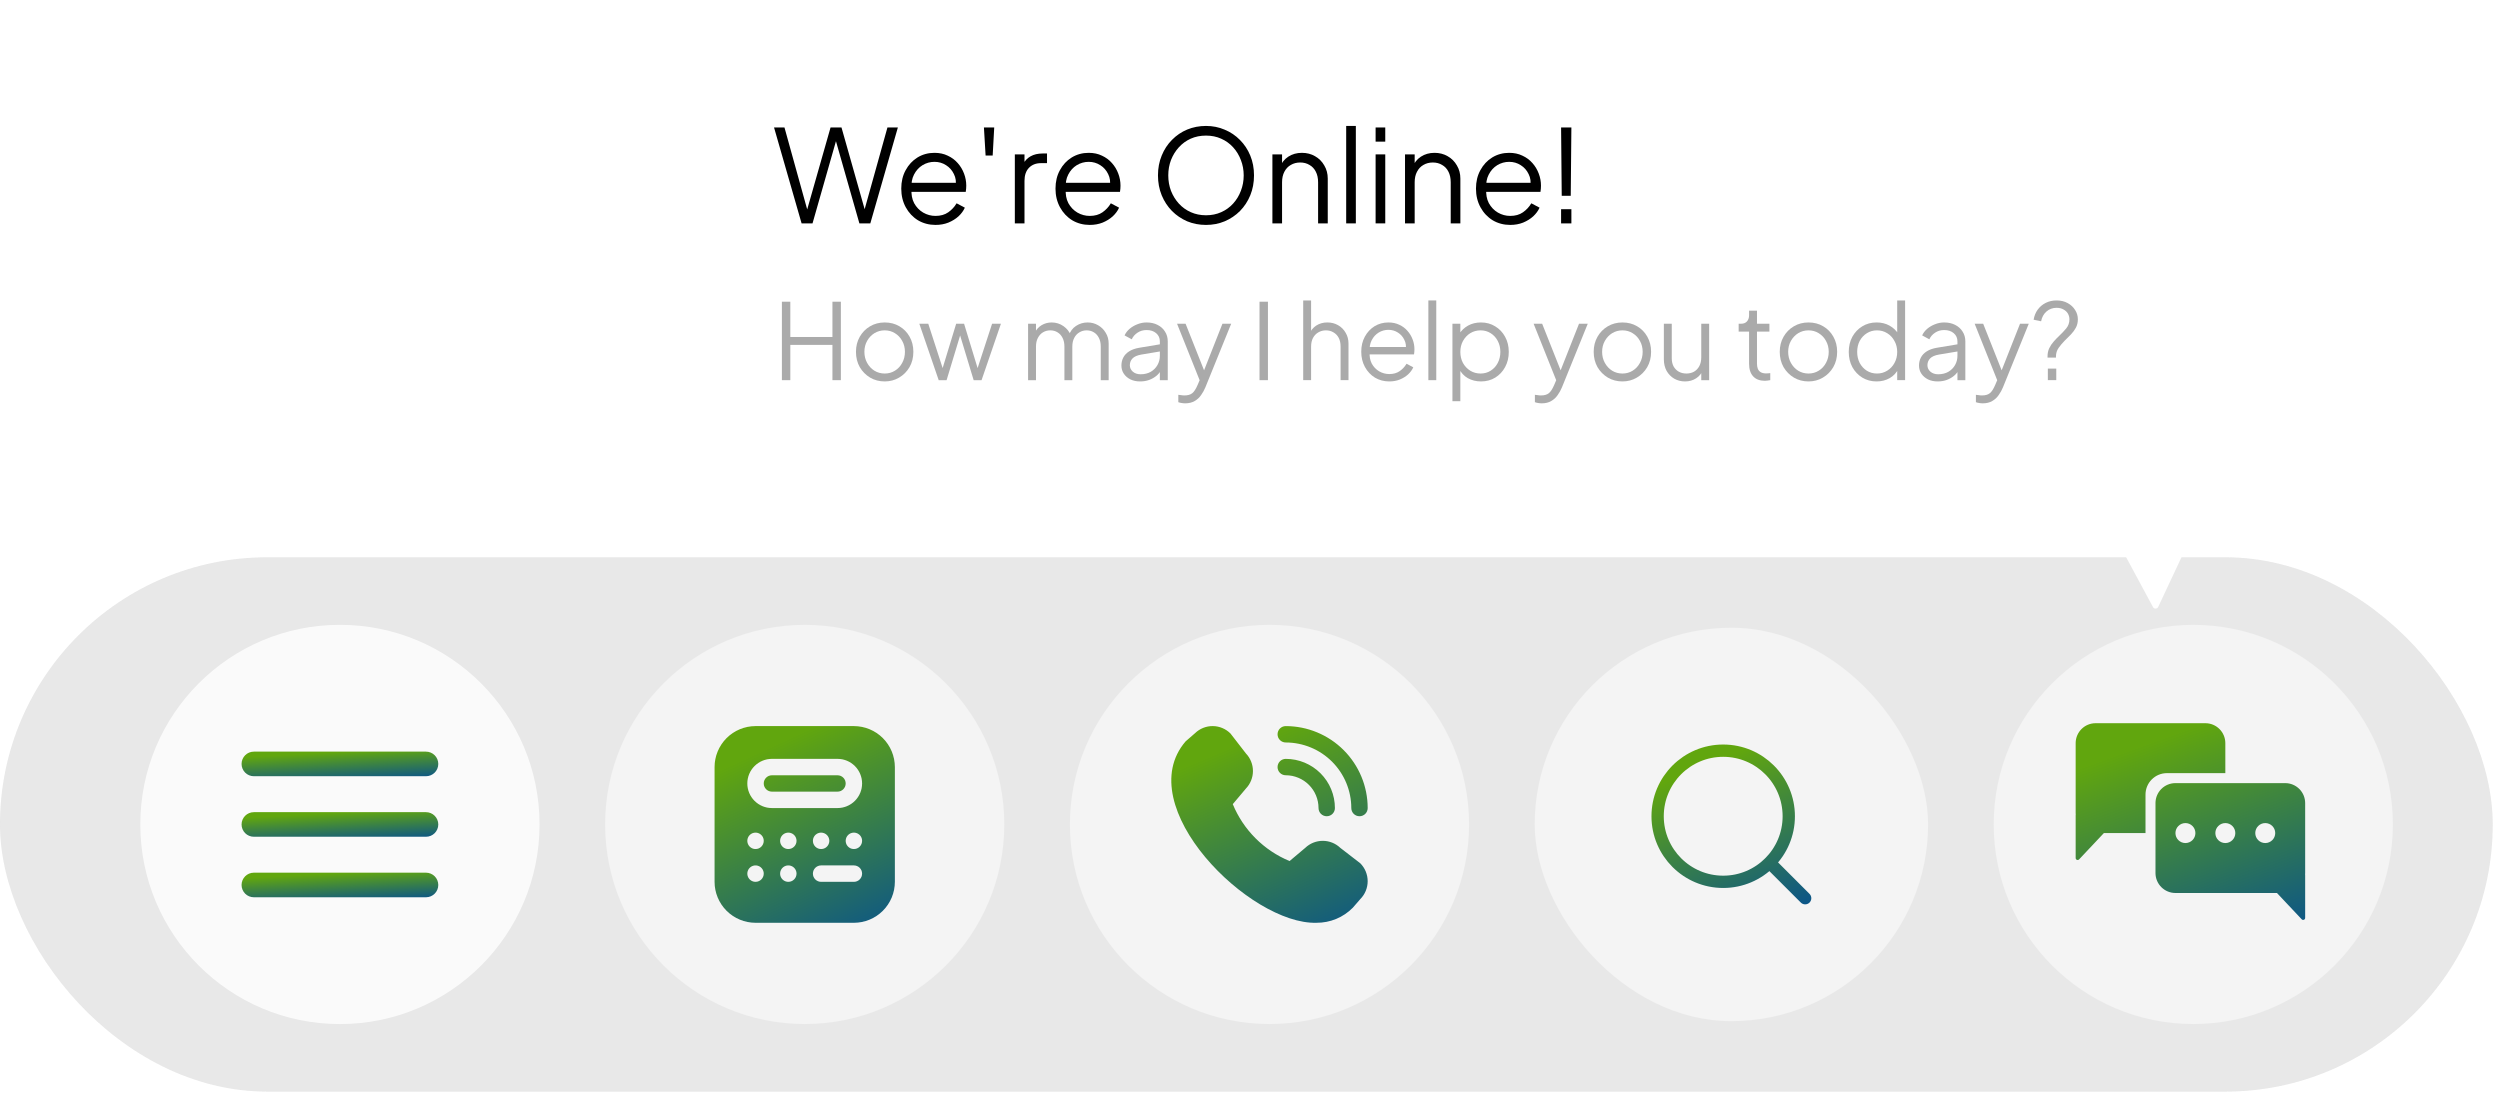 <svg width="305" height="134" viewBox="0 0 305 134" fill="none" xmlns="http://www.w3.org/2000/svg">
<rect y="67.992" width="304.111" height="65.181" rx="32.591" fill="#C5C5C5" fill-opacity="0.3"/>
<rect y="67.992" width="304.111" height="65.181" rx="32.591" fill="#C5C5C5" fill-opacity="0.15"/>
<g filter="url(#filter1_d_69_5856)">
<path fill-rule="evenodd" clip-rule="evenodd" d="M79.984 0.992C76.042 0.992 72.846 4.188 72.846 8.13V53.814C72.846 57.757 76.042 60.952 79.984 60.952H256.515L262.664 72.368C262.803 72.626 263.177 72.615 263.301 72.35L268.643 60.952H276.282C280.225 60.952 283.421 57.757 283.421 53.814V8.13C283.421 4.188 280.225 0.992 276.282 0.992H79.984Z" fill="white"/>
<path d="M190.531 22.196L190.453 13.857H191.709L191.631 22.196H190.531ZM190.453 25.557V23.829H191.709V25.557H190.453Z" fill="black"/>
<path d="M184.246 25.745C183.461 25.745 182.749 25.557 182.11 25.18C181.482 24.793 180.985 24.264 180.619 23.594C180.252 22.924 180.069 22.165 180.069 21.317C180.069 20.469 180.247 19.72 180.603 19.071C180.959 18.412 181.44 17.893 182.048 17.517C182.665 17.14 183.356 16.951 184.121 16.951C184.728 16.951 185.267 17.066 185.738 17.297C186.22 17.517 186.628 17.82 186.963 18.207C187.298 18.584 187.554 19.014 187.732 19.495C187.91 19.966 187.999 20.453 187.999 20.956C187.999 21.06 187.994 21.181 187.984 21.317C187.973 21.442 187.958 21.573 187.937 21.709H180.823V20.61H187.261L186.696 21.081C186.79 20.506 186.722 19.992 186.492 19.542C186.272 19.082 185.953 18.721 185.534 18.459C185.115 18.186 184.644 18.05 184.121 18.05C183.597 18.05 183.11 18.186 182.66 18.459C182.22 18.731 181.875 19.113 181.624 19.605C181.372 20.087 181.273 20.663 181.325 21.333C181.273 22.003 181.378 22.589 181.639 23.091C181.912 23.583 182.278 23.966 182.739 24.238C183.21 24.51 183.712 24.646 184.246 24.646C184.864 24.646 185.382 24.5 185.801 24.206C186.22 23.913 186.56 23.547 186.822 23.107L187.827 23.641C187.659 24.018 187.403 24.369 187.057 24.693C186.712 25.007 186.298 25.264 185.817 25.463C185.345 25.651 184.822 25.745 184.246 25.745Z" fill="black"/>
<path d="M171.412 25.557V17.14H172.59V18.773L172.323 18.71C172.533 18.166 172.873 17.736 173.344 17.422C173.826 17.108 174.38 16.951 175.009 16.951C175.605 16.951 176.139 17.087 176.61 17.36C177.092 17.632 177.469 18.009 177.741 18.49C178.024 18.961 178.165 19.495 178.165 20.092V25.557H176.987V20.547C176.987 20.034 176.893 19.6 176.705 19.244C176.527 18.888 176.27 18.616 175.935 18.427C175.611 18.228 175.234 18.129 174.804 18.129C174.375 18.129 173.993 18.228 173.658 18.427C173.323 18.616 173.061 18.893 172.873 19.26C172.684 19.616 172.59 20.045 172.59 20.547V25.557H171.412Z" fill="black"/>
<path d="M167.824 25.557V17.14H169.002V25.557H167.824ZM167.824 15.585V13.857H169.002V15.585H167.824Z" fill="black"/>
<path d="M164.235 25.558V13.67H165.413V25.558H164.235Z" fill="black"/>
<path d="M155.233 25.557V17.14H156.411V18.773L156.144 18.71C156.353 18.166 156.693 17.736 157.165 17.422C157.646 17.108 158.201 16.951 158.829 16.951C159.426 16.951 159.96 17.087 160.431 17.36C160.913 17.632 161.289 18.009 161.562 18.49C161.844 18.961 161.986 19.495 161.986 20.092V25.557H160.808V20.547C160.808 20.034 160.714 19.6 160.525 19.244C160.347 18.888 160.091 18.616 159.756 18.427C159.431 18.228 159.054 18.129 158.625 18.129C158.196 18.129 157.814 18.228 157.479 18.427C157.144 18.616 156.882 18.893 156.693 19.26C156.505 19.616 156.411 20.045 156.411 20.547V25.557H155.233Z" fill="black"/>
<path d="M147.131 25.746C146.314 25.746 145.55 25.6 144.838 25.306C144.137 25.003 143.519 24.584 142.985 24.05C142.451 23.506 142.032 22.867 141.729 22.134C141.425 21.391 141.273 20.58 141.273 19.7C141.273 18.821 141.425 18.015 141.729 17.282C142.032 16.538 142.451 15.9 142.985 15.366C143.519 14.822 144.137 14.403 144.838 14.11C145.55 13.816 146.314 13.67 147.131 13.67C147.948 13.67 148.707 13.822 149.408 14.125C150.12 14.418 150.743 14.837 151.277 15.382C151.811 15.916 152.23 16.549 152.533 17.282C152.837 18.015 152.989 18.821 152.989 19.7C152.989 20.58 152.837 21.391 152.533 22.134C152.23 22.867 151.811 23.506 151.277 24.05C150.743 24.584 150.12 25.003 149.408 25.306C148.707 25.6 147.948 25.746 147.131 25.746ZM147.131 24.568C147.811 24.568 148.429 24.443 148.984 24.192C149.549 23.94 150.036 23.59 150.444 23.139C150.853 22.689 151.167 22.171 151.387 21.585C151.617 20.998 151.732 20.37 151.732 19.7C151.732 19.041 151.617 18.418 151.387 17.831C151.167 17.245 150.853 16.727 150.444 16.277C150.036 15.827 149.549 15.476 148.984 15.225C148.429 14.973 147.811 14.848 147.131 14.848C146.45 14.848 145.828 14.973 145.262 15.225C144.707 15.476 144.226 15.827 143.817 16.277C143.409 16.727 143.09 17.245 142.86 17.831C142.64 18.418 142.53 19.041 142.53 19.7C142.53 20.37 142.64 20.998 142.86 21.585C143.09 22.171 143.409 22.689 143.817 23.139C144.226 23.59 144.713 23.94 145.278 24.192C145.843 24.443 146.461 24.568 147.131 24.568Z" fill="black"/>
<path d="M132.948 25.745C132.163 25.745 131.451 25.557 130.812 25.18C130.184 24.793 129.687 24.264 129.32 23.594C128.954 22.924 128.771 22.165 128.771 21.317C128.771 20.469 128.949 19.72 129.305 19.071C129.661 18.412 130.142 17.893 130.749 17.517C131.367 17.14 132.058 16.951 132.822 16.951C133.43 16.951 133.969 17.066 134.44 17.297C134.921 17.517 135.33 17.82 135.665 18.207C136 18.584 136.256 19.014 136.434 19.495C136.612 19.966 136.701 20.453 136.701 20.956C136.701 21.06 136.696 21.181 136.686 21.317C136.675 21.442 136.659 21.573 136.638 21.709H129.525V20.61H135.963L135.398 21.081C135.492 20.506 135.424 19.992 135.194 19.542C134.974 19.082 134.654 18.721 134.236 18.459C133.817 18.186 133.346 18.05 132.822 18.05C132.299 18.05 131.812 18.186 131.362 18.459C130.922 18.731 130.577 19.113 130.325 19.605C130.074 20.087 129.975 20.663 130.027 21.333C129.975 22.003 130.079 22.589 130.341 23.091C130.613 23.583 130.98 23.966 131.44 24.238C131.912 24.51 132.414 24.646 132.948 24.646C133.566 24.646 134.084 24.5 134.503 24.206C134.921 23.913 135.262 23.547 135.523 23.107L136.528 23.641C136.361 24.018 136.104 24.369 135.759 24.693C135.413 25.007 135 25.264 134.518 25.463C134.047 25.651 133.524 25.745 132.948 25.745Z" fill="black"/>
<path d="M123.81 25.558V17.141H124.988V18.523L124.831 18.319C125.03 17.921 125.328 17.607 125.726 17.377C126.134 17.146 126.626 17.031 127.202 17.031H127.736V18.209H126.998C126.391 18.209 125.904 18.398 125.537 18.774C125.171 19.151 124.988 19.685 124.988 20.376V25.558H123.81Z" fill="black"/>
<path d="M120.243 17.281L120.039 13.857H121.295L121.107 17.281H120.243Z" fill="black"/>
<path d="M114.131 25.745C113.346 25.745 112.634 25.557 111.995 25.18C111.367 24.793 110.87 24.264 110.503 23.594C110.137 22.924 109.954 22.165 109.954 21.317C109.954 20.469 110.132 19.72 110.488 19.071C110.844 18.412 111.325 17.893 111.932 17.517C112.55 17.14 113.241 16.951 114.005 16.951C114.613 16.951 115.152 17.066 115.623 17.297C116.104 17.517 116.513 17.82 116.848 18.207C117.183 18.584 117.439 19.014 117.617 19.495C117.795 19.966 117.884 20.453 117.884 20.956C117.884 21.06 117.879 21.181 117.868 21.317C117.858 21.442 117.842 21.573 117.821 21.709H110.708V20.61H117.146L116.581 21.081C116.675 20.506 116.607 19.992 116.377 19.542C116.157 19.082 115.837 18.721 115.419 18.459C115 18.186 114.529 18.05 114.005 18.05C113.482 18.05 112.995 18.186 112.545 18.459C112.105 18.731 111.76 19.113 111.508 19.605C111.257 20.087 111.158 20.663 111.21 21.333C111.158 22.003 111.262 22.589 111.524 23.091C111.796 23.583 112.163 23.966 112.623 24.238C113.095 24.51 113.597 24.646 114.131 24.646C114.749 24.646 115.267 24.5 115.686 24.206C116.104 23.913 116.445 23.547 116.706 23.107L117.711 23.641C117.544 24.018 117.287 24.369 116.942 24.693C116.596 25.007 116.183 25.264 115.701 25.463C115.23 25.651 114.707 25.745 114.131 25.745Z" fill="black"/>
<path d="M97.794 25.557L94.433 13.857H95.705L98.61 24.332H98.343L101.327 13.857H102.662L105.63 24.332H105.347L108.268 13.857H109.54L106.179 25.557H104.845L101.845 15.035H102.128L99.128 25.557H97.794Z" fill="black"/>
<path d="M249.799 41.936V41.807C249.799 41.422 249.867 41.084 250.005 40.792C250.15 40.492 250.33 40.223 250.544 39.983C250.758 39.734 250.981 39.503 251.212 39.289C251.538 38.981 251.829 38.672 252.086 38.364C252.343 38.047 252.471 37.679 252.471 37.259C252.471 37.019 252.411 36.792 252.292 36.578C252.172 36.364 251.992 36.193 251.752 36.064C251.521 35.927 251.238 35.858 250.904 35.858C250.424 35.858 250.013 36.008 249.67 36.308C249.328 36.608 249.109 37.006 249.015 37.503L248.103 37.31C248.18 36.839 248.347 36.428 248.604 36.077C248.861 35.726 249.186 35.452 249.58 35.255C249.975 35.057 250.416 34.959 250.904 34.959C251.418 34.959 251.868 35.066 252.253 35.28C252.647 35.494 252.951 35.777 253.165 36.128C253.388 36.471 253.499 36.848 253.499 37.259C253.499 37.644 253.418 37.987 253.255 38.287C253.092 38.587 252.887 38.865 252.638 39.122C252.39 39.37 252.142 39.619 251.893 39.867C251.611 40.15 251.362 40.445 251.148 40.754C250.934 41.053 250.827 41.405 250.827 41.807V41.936H249.799ZM249.837 44.685V43.272H250.865V44.685H249.837Z" fill="#AAAAAA"/>
<path d="M241.895 47.512C241.758 47.512 241.617 47.499 241.471 47.474C241.334 47.457 241.197 47.422 241.06 47.371V46.472C241.146 46.48 241.253 46.493 241.381 46.51C241.518 46.536 241.656 46.549 241.793 46.549C242.212 46.549 242.533 46.459 242.756 46.279C242.979 46.108 243.197 45.773 243.411 45.277L243.848 44.249L243.823 45.097L240.906 37.799H241.947L244.337 43.825H244.067L246.444 37.799H247.51L244.362 45.559C244.225 45.894 244.05 46.21 243.835 46.51C243.63 46.81 243.369 47.05 243.052 47.23C242.735 47.418 242.349 47.512 241.895 47.512Z" fill="#AAAAAA"/>
<path d="M236.393 44.84C235.956 44.84 235.566 44.758 235.224 44.596C234.881 44.424 234.611 44.193 234.414 43.902C234.217 43.611 234.119 43.276 234.119 42.9C234.119 42.54 234.196 42.214 234.35 41.923C234.504 41.623 234.744 41.371 235.069 41.165C235.395 40.959 235.81 40.814 236.316 40.728L239.014 40.279V41.152L236.547 41.563C236.05 41.649 235.69 41.807 235.468 42.039C235.253 42.27 235.146 42.544 235.146 42.861C235.146 43.169 235.266 43.431 235.506 43.645C235.755 43.859 236.072 43.966 236.457 43.966C236.928 43.966 237.339 43.867 237.69 43.67C238.042 43.465 238.316 43.191 238.513 42.848C238.71 42.506 238.808 42.124 238.808 41.705V39.957C238.808 39.546 238.658 39.212 238.359 38.955C238.059 38.698 237.669 38.57 237.189 38.57C236.77 38.57 236.401 38.677 236.084 38.891C235.767 39.096 235.532 39.366 235.378 39.7L234.504 39.225C234.632 38.934 234.834 38.668 235.108 38.428C235.391 38.188 235.712 38 236.072 37.863C236.431 37.717 236.804 37.645 237.189 37.645C237.695 37.645 238.14 37.743 238.526 37.94C238.92 38.137 239.224 38.411 239.438 38.762C239.661 39.105 239.772 39.503 239.772 39.957V44.686H238.808V43.311L238.95 43.452C238.83 43.709 238.641 43.945 238.384 44.159C238.136 44.364 237.84 44.531 237.498 44.66C237.164 44.78 236.795 44.84 236.393 44.84Z" fill="#AAAAAA"/>
<path d="M228.941 44.84C228.298 44.84 227.72 44.685 227.206 44.377C226.692 44.06 226.285 43.632 225.985 43.092C225.694 42.544 225.549 41.927 225.549 41.242C225.549 40.548 225.694 39.931 225.985 39.392C226.285 38.852 226.688 38.428 227.193 38.12C227.707 37.803 228.29 37.644 228.941 37.644C229.532 37.644 230.058 37.773 230.521 38.03C230.984 38.287 231.348 38.634 231.613 39.071L231.459 39.34V34.959H232.423V44.685H231.459V43.144L231.613 43.285C231.373 43.782 231.014 44.167 230.534 44.441C230.063 44.707 229.532 44.84 228.941 44.84ZM228.992 43.876C229.455 43.876 229.87 43.76 230.238 43.529C230.615 43.298 230.911 42.985 231.125 42.591C231.348 42.188 231.459 41.739 231.459 41.242C231.459 40.745 231.348 40.3 231.125 39.906C230.911 39.503 230.615 39.186 230.238 38.955C229.87 38.724 229.455 38.608 228.992 38.608C228.538 38.608 228.127 38.724 227.759 38.955C227.39 39.186 227.099 39.499 226.885 39.893C226.679 40.287 226.576 40.737 226.576 41.242C226.576 41.739 226.679 42.188 226.885 42.591C227.099 42.985 227.386 43.298 227.746 43.529C228.114 43.76 228.529 43.876 228.992 43.876Z" fill="#AAAAAA"/>
<path d="M220.637 44.84C219.986 44.84 219.395 44.686 218.864 44.377C218.333 44.06 217.909 43.632 217.592 43.092C217.283 42.544 217.129 41.923 217.129 41.229C217.129 40.544 217.283 39.932 217.592 39.392C217.9 38.852 218.316 38.428 218.838 38.12C219.369 37.803 219.969 37.645 220.637 37.645C221.305 37.645 221.9 37.799 222.423 38.107C222.954 38.415 223.369 38.84 223.669 39.379C223.977 39.919 224.132 40.535 224.132 41.229C224.132 41.932 223.973 42.557 223.656 43.105C223.339 43.645 222.915 44.069 222.384 44.377C221.862 44.686 221.279 44.84 220.637 44.84ZM220.637 43.876C221.099 43.876 221.515 43.761 221.883 43.529C222.26 43.298 222.556 42.981 222.77 42.578C222.992 42.176 223.104 41.726 223.104 41.229C223.104 40.733 222.992 40.287 222.77 39.893C222.556 39.499 222.26 39.186 221.883 38.955C221.515 38.724 221.099 38.608 220.637 38.608C220.174 38.608 219.755 38.724 219.378 38.955C219.009 39.186 218.714 39.499 218.491 39.893C218.268 40.287 218.157 40.733 218.157 41.229C218.157 41.726 218.268 42.176 218.491 42.578C218.714 42.981 219.009 43.298 219.378 43.529C219.755 43.761 220.174 43.876 220.637 43.876Z" fill="#AAAAAA"/>
<path d="M215.316 44.762C214.699 44.762 214.223 44.582 213.889 44.223C213.555 43.863 213.388 43.349 213.388 42.681V38.762H212.116V37.798H212.437C212.729 37.798 212.96 37.704 213.131 37.516C213.303 37.319 213.388 37.075 213.388 36.783V36.205H214.352V37.798H215.868V38.762H214.352V42.681C214.352 42.912 214.386 43.118 214.455 43.297C214.523 43.469 214.639 43.606 214.802 43.709C214.973 43.812 215.2 43.863 215.483 43.863C215.551 43.863 215.632 43.859 215.727 43.85C215.821 43.841 215.902 43.833 215.971 43.824V44.685C215.868 44.711 215.752 44.728 215.624 44.737C215.495 44.754 215.393 44.762 215.316 44.762Z" fill="#AAAAAA"/>
<path d="M205.574 44.84C205.094 44.84 204.657 44.728 204.263 44.506C203.869 44.275 203.557 43.958 203.326 43.555C203.103 43.144 202.991 42.673 202.991 42.142V37.799H203.955V42.026C203.955 42.394 204.028 42.72 204.174 43.002C204.328 43.277 204.538 43.491 204.803 43.645C205.077 43.799 205.39 43.876 205.741 43.876C206.092 43.876 206.405 43.799 206.679 43.645C206.953 43.482 207.167 43.255 207.321 42.964C207.476 42.664 207.553 42.309 207.553 41.898V37.799H208.516V44.686H207.553V43.349L207.771 43.401C207.608 43.846 207.33 44.197 206.936 44.454C206.542 44.711 206.088 44.84 205.574 44.84Z" fill="#AAAAAA"/>
<path d="M197.938 44.84C197.287 44.84 196.696 44.686 196.165 44.377C195.634 44.06 195.21 43.632 194.893 43.092C194.585 42.544 194.431 41.923 194.431 41.229C194.431 40.544 194.585 39.932 194.893 39.392C195.202 38.852 195.617 38.428 196.14 38.12C196.671 37.803 197.27 37.645 197.938 37.645C198.607 37.645 199.202 37.799 199.724 38.107C200.255 38.415 200.671 38.84 200.971 39.379C201.279 39.919 201.433 40.535 201.433 41.229C201.433 41.932 201.275 42.557 200.958 43.105C200.641 43.645 200.217 44.069 199.686 44.377C199.163 44.686 198.581 44.84 197.938 44.84ZM197.938 43.876C198.401 43.876 198.816 43.761 199.185 43.529C199.562 43.298 199.857 42.981 200.071 42.578C200.294 42.176 200.405 41.726 200.405 41.229C200.405 40.733 200.294 40.287 200.071 39.893C199.857 39.499 199.562 39.186 199.185 38.955C198.816 38.724 198.401 38.608 197.938 38.608C197.476 38.608 197.056 38.724 196.679 38.955C196.311 39.186 196.015 39.499 195.793 39.893C195.57 40.287 195.459 40.733 195.459 41.229C195.459 41.726 195.57 42.176 195.793 42.578C196.015 42.981 196.311 43.298 196.679 43.529C197.056 43.761 197.476 43.876 197.938 43.876Z" fill="#AAAAAA"/>
<path d="M188.092 47.512C187.955 47.512 187.813 47.499 187.668 47.474C187.531 47.457 187.394 47.422 187.257 47.371V46.472C187.342 46.48 187.449 46.493 187.578 46.51C187.715 46.536 187.852 46.549 187.989 46.549C188.409 46.549 188.73 46.459 188.953 46.279C189.175 46.108 189.394 45.773 189.608 45.277L190.045 44.249L190.019 45.097L187.102 37.799H188.143L190.533 43.825H190.263L192.64 37.799H193.707L190.559 45.559C190.422 45.894 190.246 46.21 190.032 46.51C189.826 46.81 189.565 47.05 189.248 47.23C188.931 47.418 188.546 47.512 188.092 47.512Z" fill="#AAAAAA"/>
<path d="M177.197 47.255V37.799H178.161V39.34L178.007 39.071C178.281 38.634 178.645 38.287 179.099 38.03C179.561 37.773 180.088 37.645 180.679 37.645C181.33 37.645 181.908 37.803 182.414 38.12C182.928 38.428 183.33 38.852 183.622 39.392C183.921 39.932 184.071 40.548 184.071 41.242C184.071 41.927 183.921 42.544 183.622 43.092C183.33 43.632 182.928 44.06 182.414 44.377C181.908 44.686 181.33 44.84 180.679 44.84C180.088 44.84 179.553 44.707 179.073 44.441C178.602 44.167 178.247 43.782 178.007 43.285L178.161 43.144V47.255H177.197ZM180.628 43.876C181.09 43.876 181.502 43.761 181.861 43.529C182.23 43.298 182.517 42.985 182.722 42.591C182.936 42.189 183.043 41.739 183.043 41.242C183.043 40.737 182.936 40.287 182.722 39.893C182.517 39.499 182.23 39.186 181.861 38.955C181.502 38.724 181.09 38.608 180.628 38.608C180.165 38.608 179.746 38.724 179.369 38.955C179 39.186 178.705 39.503 178.482 39.906C178.268 40.3 178.161 40.745 178.161 41.242C178.161 41.739 178.268 42.189 178.482 42.591C178.705 42.985 179 43.298 179.369 43.529C179.746 43.761 180.165 43.876 180.628 43.876Z" fill="#AAAAAA"/>
<path d="M174.261 44.685V34.959H175.225V44.685H174.261Z" fill="#AAAAAA"/>
<path d="M169.491 44.84C168.849 44.84 168.266 44.686 167.744 44.377C167.23 44.06 166.823 43.628 166.523 43.08C166.223 42.531 166.073 41.91 166.073 41.216C166.073 40.523 166.219 39.91 166.51 39.379C166.802 38.84 167.196 38.415 167.692 38.107C168.198 37.799 168.763 37.645 169.388 37.645C169.885 37.645 170.326 37.739 170.712 37.927C171.106 38.107 171.44 38.355 171.714 38.672C171.988 38.981 172.198 39.332 172.344 39.726C172.489 40.111 172.562 40.51 172.562 40.921C172.562 41.007 172.558 41.105 172.549 41.216C172.541 41.319 172.528 41.426 172.511 41.538H166.69V40.638H171.958L171.496 41.024C171.573 40.553 171.517 40.133 171.329 39.765C171.149 39.388 170.887 39.092 170.545 38.878C170.202 38.655 169.817 38.544 169.388 38.544C168.96 38.544 168.562 38.655 168.194 38.878C167.834 39.101 167.551 39.413 167.345 39.816C167.14 40.21 167.059 40.681 167.101 41.229C167.059 41.778 167.144 42.257 167.358 42.668C167.581 43.071 167.881 43.384 168.258 43.606C168.643 43.829 169.054 43.94 169.491 43.94C169.997 43.94 170.421 43.82 170.763 43.581C171.106 43.341 171.384 43.041 171.598 42.681L172.421 43.118C172.284 43.426 172.074 43.713 171.791 43.979C171.508 44.236 171.17 44.446 170.776 44.608C170.391 44.763 169.962 44.84 169.491 44.84Z" fill="#AAAAAA"/>
<path d="M158.991 44.685V34.959H159.954V39.135L159.736 39.083C159.907 38.638 160.186 38.287 160.571 38.03C160.965 37.773 161.419 37.644 161.933 37.644C162.421 37.644 162.858 37.756 163.244 37.978C163.638 38.201 163.946 38.51 164.169 38.904C164.4 39.289 164.516 39.726 164.516 40.214V44.685H163.552V40.587C163.552 40.167 163.475 39.812 163.321 39.52C163.167 39.229 162.953 39.006 162.678 38.852C162.413 38.689 162.109 38.608 161.766 38.608C161.424 38.608 161.115 38.689 160.841 38.852C160.567 39.006 160.349 39.233 160.186 39.533C160.032 39.824 159.954 40.175 159.954 40.587V44.685H158.991Z" fill="#AAAAAA"/>
<path d="M153.661 44.685V35.113H154.689V44.685H153.661Z" fill="#AAAAAA"/>
<path d="M144.59 47.512C144.453 47.512 144.311 47.499 144.166 47.474C144.029 47.457 143.892 47.422 143.755 47.371V46.472C143.84 46.48 143.947 46.493 144.076 46.51C144.213 46.536 144.35 46.549 144.487 46.549C144.907 46.549 145.228 46.459 145.451 46.279C145.673 46.108 145.892 45.773 146.106 45.277L146.543 44.249L146.517 45.097L143.6 37.799H144.641L147.031 43.825H146.761L149.138 37.799H150.205L147.057 45.559C146.92 45.894 146.744 46.21 146.53 46.51C146.324 46.81 146.063 47.05 145.746 47.23C145.429 47.418 145.044 47.512 144.59 47.512Z" fill="#AAAAAA"/>
<path d="M139.087 44.84C138.65 44.84 138.26 44.758 137.918 44.596C137.575 44.424 137.305 44.193 137.108 43.902C136.911 43.611 136.813 43.276 136.813 42.9C136.813 42.54 136.89 42.214 137.044 41.923C137.198 41.623 137.438 41.371 137.764 41.165C138.089 40.959 138.505 40.814 139.01 40.728L141.708 40.279V41.152L139.241 41.563C138.744 41.649 138.385 41.807 138.162 42.039C137.948 42.27 137.841 42.544 137.841 42.861C137.841 43.169 137.961 43.431 138.201 43.645C138.449 43.859 138.766 43.966 139.151 43.966C139.622 43.966 140.034 43.867 140.385 43.67C140.736 43.465 141.01 43.191 141.207 42.848C141.404 42.506 141.503 42.124 141.503 41.705V39.957C141.503 39.546 141.353 39.212 141.053 38.955C140.753 38.698 140.363 38.57 139.884 38.57C139.464 38.57 139.096 38.677 138.779 38.891C138.462 39.096 138.226 39.366 138.072 39.7L137.198 39.225C137.327 38.934 137.528 38.668 137.802 38.428C138.085 38.188 138.406 38 138.766 37.863C139.126 37.717 139.498 37.645 139.884 37.645C140.389 37.645 140.834 37.743 141.22 37.94C141.614 38.137 141.918 38.411 142.132 38.762C142.355 39.105 142.466 39.503 142.466 39.957V44.686H141.503V43.311L141.644 43.452C141.524 43.709 141.336 43.945 141.079 44.159C140.83 44.364 140.535 44.531 140.192 44.66C139.858 44.78 139.49 44.84 139.087 44.84Z" fill="#AAAAAA"/>
<path d="M125.426 44.686V37.799H126.39V39.109L126.236 38.916C126.424 38.514 126.703 38.201 127.071 37.979C127.448 37.756 127.859 37.645 128.304 37.645C128.836 37.645 129.315 37.794 129.744 38.094C130.172 38.394 130.476 38.784 130.656 39.264L130.386 39.276C130.557 38.745 130.853 38.343 131.273 38.069C131.701 37.786 132.172 37.645 132.686 37.645C133.148 37.645 133.572 37.756 133.958 37.979C134.352 38.201 134.665 38.51 134.896 38.904C135.136 39.289 135.256 39.726 135.256 40.214V44.686H134.292V40.587C134.292 40.167 134.215 39.812 134.061 39.52C133.915 39.229 133.714 39.007 133.457 38.852C133.2 38.69 132.904 38.608 132.57 38.608C132.245 38.608 131.949 38.69 131.684 38.852C131.418 39.007 131.208 39.233 131.054 39.533C130.9 39.825 130.823 40.176 130.823 40.587V44.686H129.859V40.587C129.859 40.167 129.782 39.812 129.628 39.52C129.482 39.229 129.281 39.007 129.024 38.852C128.767 38.69 128.472 38.608 128.137 38.608C127.803 38.608 127.504 38.69 127.238 38.852C126.981 39.007 126.775 39.233 126.621 39.533C126.467 39.825 126.39 40.176 126.39 40.587V44.686H125.426Z" fill="#AAAAAA"/>
<path d="M114.521 44.686L112.156 37.799H113.249L115.201 43.825H114.816L116.653 37.799H117.617L119.454 43.825H119.069L121.035 37.799H122.114L119.75 44.686H118.786L117 38.788H117.27L115.484 44.686H114.521Z" fill="#AAAAAA"/>
<path d="M107.935 44.84C107.284 44.84 106.693 44.686 106.162 44.377C105.631 44.06 105.207 43.632 104.89 43.092C104.582 42.544 104.428 41.923 104.428 41.229C104.428 40.544 104.582 39.932 104.89 39.392C105.199 38.852 105.614 38.428 106.137 38.12C106.668 37.803 107.267 37.645 107.935 37.645C108.604 37.645 109.199 37.799 109.721 38.107C110.252 38.415 110.668 38.84 110.968 39.379C111.276 39.919 111.43 40.535 111.43 41.229C111.43 41.932 111.272 42.557 110.955 43.105C110.638 43.645 110.214 44.069 109.683 44.377C109.16 44.686 108.578 44.84 107.935 44.84ZM107.935 43.876C108.398 43.876 108.813 43.761 109.182 43.529C109.559 43.298 109.854 42.981 110.068 42.578C110.291 42.176 110.402 41.726 110.402 41.229C110.402 40.733 110.291 40.287 110.068 39.893C109.854 39.499 109.559 39.186 109.182 38.955C108.813 38.724 108.398 38.608 107.935 38.608C107.473 38.608 107.053 38.724 106.676 38.955C106.308 39.186 106.012 39.499 105.79 39.893C105.567 40.287 105.456 40.733 105.456 41.229C105.456 41.726 105.567 42.176 105.79 42.578C106.012 42.981 106.308 43.298 106.676 43.529C107.053 43.761 107.473 43.876 107.935 43.876Z" fill="#AAAAAA"/>
<path d="M95.391 44.685V35.113H96.419V39.418H101.558V35.113H102.586V44.685H101.558V40.381H96.419V44.685H95.391Z" fill="#AAAAAA"/>
</g>
<circle opacity="0.8" cx="41.471" cy="100.582" r="24.352" fill="white"/>
<path d="M51.971 99.084H30.971C30.142 99.084 29.471 99.756 29.471 100.584C29.471 101.412 30.142 102.084 30.971 102.084H51.971C52.799 102.084 53.471 101.412 53.471 100.584C53.471 99.756 52.799 99.084 51.971 99.084Z" fill="url(#paint0_linear_69_5856)"/>
<path d="M30.971 94.699H51.971C52.799 94.699 53.471 94.028 53.471 93.199C53.471 92.371 52.799 91.699 51.971 91.699H30.971C30.142 91.699 29.471 92.371 29.471 93.199C29.471 94.028 30.142 94.699 30.971 94.699Z" fill="url(#paint1_linear_69_5856)"/>
<path d="M51.971 106.467H30.971C30.142 106.467 29.471 107.138 29.471 107.967C29.471 108.795 30.142 109.467 30.971 109.467H51.971C52.799 109.467 53.471 108.795 53.471 107.967C53.471 107.138 52.799 106.467 51.971 106.467Z" fill="url(#paint2_linear_69_5856)"/>
<circle opacity="0.5" cx="98.175" cy="100.582" r="24.352" fill="white"/>
<path d="M103.175 95.582C103.175 95.847 103.07 96.102 102.882 96.289C102.695 96.477 102.441 96.582 102.175 96.582H94.175C93.91 96.582 93.656 96.477 93.468 96.289C93.281 96.102 93.175 95.847 93.175 95.582C93.175 95.317 93.281 95.062 93.468 94.875C93.656 94.687 93.91 94.582 94.175 94.582H102.175C102.441 94.582 102.695 94.687 102.882 94.875C103.07 95.062 103.175 95.317 103.175 95.582ZM109.175 93.582V107.582C109.174 108.908 108.646 110.178 107.709 111.116C106.772 112.053 105.501 112.58 104.175 112.582H92.175C90.85 112.58 89.579 112.053 88.641 111.116C87.704 110.178 87.177 108.908 87.175 107.582V93.582C87.177 92.256 87.704 90.986 88.641 90.048C89.579 89.111 90.85 88.584 92.175 88.582H104.175C105.501 88.584 106.772 89.111 107.709 90.048C108.646 90.986 109.174 92.256 109.175 93.582ZM93.175 106.582C93.175 106.384 93.117 106.191 93.007 106.026C92.897 105.862 92.741 105.734 92.558 105.658C92.375 105.582 92.174 105.563 91.98 105.601C91.786 105.64 91.608 105.735 91.468 105.875C91.328 106.015 91.233 106.193 91.195 106.387C91.156 106.581 91.176 106.782 91.251 106.965C91.327 107.147 91.455 107.304 91.62 107.414C91.784 107.523 91.978 107.582 92.175 107.582C92.441 107.582 92.695 107.477 92.882 107.289C93.07 107.102 93.175 106.847 93.175 106.582ZM93.175 102.582C93.175 102.384 93.117 102.191 93.007 102.026C92.897 101.862 92.741 101.734 92.558 101.658C92.375 101.582 92.174 101.563 91.98 101.601C91.786 101.64 91.608 101.735 91.468 101.875C91.328 102.015 91.233 102.193 91.195 102.387C91.156 102.581 91.176 102.782 91.251 102.965C91.327 103.147 91.455 103.304 91.62 103.414C91.784 103.523 91.978 103.582 92.175 103.582C92.441 103.582 92.695 103.477 92.882 103.289C93.07 103.102 93.175 102.847 93.175 102.582ZM97.175 106.582C97.175 106.384 97.117 106.191 97.007 106.026C96.897 105.862 96.741 105.734 96.558 105.658C96.375 105.582 96.174 105.563 95.98 105.601C95.786 105.64 95.608 105.735 95.468 105.875C95.328 106.015 95.233 106.193 95.195 106.387C95.156 106.581 95.176 106.782 95.251 106.965C95.327 107.147 95.455 107.304 95.62 107.414C95.784 107.523 95.978 107.582 96.175 107.582C96.441 107.582 96.695 107.477 96.882 107.289C97.07 107.102 97.175 106.847 97.175 106.582ZM97.175 102.582C97.175 102.384 97.117 102.191 97.007 102.026C96.897 101.862 96.741 101.734 96.558 101.658C96.375 101.582 96.174 101.563 95.98 101.601C95.786 101.64 95.608 101.735 95.468 101.875C95.328 102.015 95.233 102.193 95.195 102.387C95.156 102.581 95.176 102.782 95.251 102.965C95.327 103.147 95.455 103.304 95.62 103.414C95.784 103.523 95.978 103.582 96.175 103.582C96.441 103.582 96.695 103.477 96.882 103.289C97.07 103.102 97.175 102.847 97.175 102.582ZM105.175 106.582C105.175 106.317 105.07 106.062 104.882 105.875C104.695 105.687 104.441 105.582 104.175 105.582H100.175C99.91 105.582 99.656 105.687 99.468 105.875C99.281 106.062 99.175 106.317 99.175 106.582C99.175 106.847 99.281 107.102 99.468 107.289C99.656 107.477 99.91 107.582 100.175 107.582H104.175C104.441 107.582 104.695 107.477 104.882 107.289C105.07 107.102 105.175 106.847 105.175 106.582ZM100.175 103.582C100.373 103.582 100.566 103.523 100.731 103.414C100.895 103.304 101.023 103.147 101.099 102.965C101.175 102.782 101.195 102.581 101.156 102.387C101.117 102.193 101.022 102.015 100.882 101.875C100.743 101.735 100.564 101.64 100.37 101.601C100.176 101.563 99.975 101.582 99.793 101.658C99.61 101.734 99.454 101.862 99.344 102.026C99.234 102.191 99.175 102.384 99.175 102.582C99.175 102.847 99.281 103.102 99.468 103.289C99.656 103.477 99.91 103.582 100.175 103.582ZM105.175 102.582C105.175 102.384 105.117 102.191 105.007 102.026C104.897 101.862 104.741 101.734 104.558 101.658C104.375 101.582 104.174 101.563 103.98 101.601C103.786 101.64 103.608 101.735 103.468 101.875C103.328 102.015 103.233 102.193 103.195 102.387C103.156 102.581 103.176 102.782 103.251 102.965C103.327 103.147 103.455 103.304 103.62 103.414C103.784 103.523 103.978 103.582 104.175 103.582C104.441 103.582 104.695 103.477 104.882 103.289C105.07 103.102 105.175 102.847 105.175 102.582ZM105.175 95.582C105.175 94.786 104.859 94.023 104.297 93.461C103.734 92.898 102.971 92.582 102.175 92.582H94.175C93.38 92.582 92.617 92.898 92.054 93.461C91.491 94.023 91.175 94.786 91.175 95.582C91.175 96.378 91.491 97.141 92.054 97.703C92.617 98.266 93.38 98.582 94.175 98.582H102.175C102.971 98.582 103.734 98.266 104.297 97.703C104.859 97.141 105.175 96.378 105.175 95.582Z" fill="white"/>
<path d="M103.175 95.582C103.175 95.847 103.07 96.102 102.882 96.289C102.695 96.477 102.441 96.582 102.175 96.582H94.175C93.91 96.582 93.656 96.477 93.468 96.289C93.281 96.102 93.175 95.847 93.175 95.582C93.175 95.317 93.281 95.062 93.468 94.875C93.656 94.687 93.91 94.582 94.175 94.582H102.175C102.441 94.582 102.695 94.687 102.882 94.875C103.07 95.062 103.175 95.317 103.175 95.582ZM109.175 93.582V107.582C109.174 108.908 108.646 110.178 107.709 111.116C106.772 112.053 105.501 112.58 104.175 112.582H92.175C90.85 112.58 89.579 112.053 88.641 111.116C87.704 110.178 87.177 108.908 87.175 107.582V93.582C87.177 92.256 87.704 90.986 88.641 90.048C89.579 89.111 90.85 88.584 92.175 88.582H104.175C105.501 88.584 106.772 89.111 107.709 90.048C108.646 90.986 109.174 92.256 109.175 93.582ZM93.175 106.582C93.175 106.384 93.117 106.191 93.007 106.026C92.897 105.862 92.741 105.734 92.558 105.658C92.375 105.582 92.174 105.563 91.98 105.601C91.786 105.64 91.608 105.735 91.468 105.875C91.328 106.015 91.233 106.193 91.195 106.387C91.156 106.581 91.176 106.782 91.251 106.965C91.327 107.147 91.455 107.304 91.62 107.414C91.784 107.523 91.978 107.582 92.175 107.582C92.441 107.582 92.695 107.477 92.882 107.289C93.07 107.102 93.175 106.847 93.175 106.582ZM93.175 102.582C93.175 102.384 93.117 102.191 93.007 102.026C92.897 101.862 92.741 101.734 92.558 101.658C92.375 101.582 92.174 101.563 91.98 101.601C91.786 101.64 91.608 101.735 91.468 101.875C91.328 102.015 91.233 102.193 91.195 102.387C91.156 102.581 91.176 102.782 91.251 102.965C91.327 103.147 91.455 103.304 91.62 103.414C91.784 103.523 91.978 103.582 92.175 103.582C92.441 103.582 92.695 103.477 92.882 103.289C93.07 103.102 93.175 102.847 93.175 102.582ZM97.175 106.582C97.175 106.384 97.117 106.191 97.007 106.026C96.897 105.862 96.741 105.734 96.558 105.658C96.375 105.582 96.174 105.563 95.98 105.601C95.786 105.64 95.608 105.735 95.468 105.875C95.328 106.015 95.233 106.193 95.195 106.387C95.156 106.581 95.176 106.782 95.251 106.965C95.327 107.147 95.455 107.304 95.62 107.414C95.784 107.523 95.978 107.582 96.175 107.582C96.441 107.582 96.695 107.477 96.882 107.289C97.07 107.102 97.175 106.847 97.175 106.582ZM97.175 102.582C97.175 102.384 97.117 102.191 97.007 102.026C96.897 101.862 96.741 101.734 96.558 101.658C96.375 101.582 96.174 101.563 95.98 101.601C95.786 101.64 95.608 101.735 95.468 101.875C95.328 102.015 95.233 102.193 95.195 102.387C95.156 102.581 95.176 102.782 95.251 102.965C95.327 103.147 95.455 103.304 95.62 103.414C95.784 103.523 95.978 103.582 96.175 103.582C96.441 103.582 96.695 103.477 96.882 103.289C97.07 103.102 97.175 102.847 97.175 102.582ZM105.175 106.582C105.175 106.317 105.07 106.062 104.882 105.875C104.695 105.687 104.441 105.582 104.175 105.582H100.175C99.91 105.582 99.656 105.687 99.468 105.875C99.281 106.062 99.175 106.317 99.175 106.582C99.175 106.847 99.281 107.102 99.468 107.289C99.656 107.477 99.91 107.582 100.175 107.582H104.175C104.441 107.582 104.695 107.477 104.882 107.289C105.07 107.102 105.175 106.847 105.175 106.582ZM100.175 103.582C100.373 103.582 100.566 103.523 100.731 103.414C100.895 103.304 101.023 103.147 101.099 102.965C101.175 102.782 101.195 102.581 101.156 102.387C101.117 102.193 101.022 102.015 100.882 101.875C100.743 101.735 100.564 101.64 100.37 101.601C100.176 101.563 99.975 101.582 99.793 101.658C99.61 101.734 99.454 101.862 99.344 102.026C99.234 102.191 99.175 102.384 99.175 102.582C99.175 102.847 99.281 103.102 99.468 103.289C99.656 103.477 99.91 103.582 100.175 103.582ZM105.175 102.582C105.175 102.384 105.117 102.191 105.007 102.026C104.897 101.862 104.741 101.734 104.558 101.658C104.375 101.582 104.174 101.563 103.98 101.601C103.786 101.64 103.608 101.735 103.468 101.875C103.328 102.015 103.233 102.193 103.195 102.387C103.156 102.581 103.176 102.782 103.251 102.965C103.327 103.147 103.455 103.304 103.62 103.414C103.784 103.523 103.978 103.582 104.175 103.582C104.441 103.582 104.695 103.477 104.882 103.289C105.07 103.102 105.175 102.847 105.175 102.582ZM105.175 95.582C105.175 94.786 104.859 94.023 104.297 93.461C103.734 92.898 102.971 92.582 102.175 92.582H94.175C93.38 92.582 92.617 92.898 92.054 93.461C91.491 94.023 91.175 94.786 91.175 95.582C91.175 96.378 91.491 97.141 92.054 97.703C92.617 98.266 93.38 98.582 94.175 98.582H102.175C102.971 98.582 103.734 98.266 104.297 97.703C104.859 97.141 105.175 96.378 105.175 95.582Z" fill="url(#paint3_linear_69_5856)"/>
<circle cx="154.878" cy="100.582" r="24.352" fill="white" fill-opacity="0.5"/>
<path d="M165.859 99.581C165.593 99.581 165.339 99.476 165.152 99.289C164.964 99.101 164.859 98.847 164.859 98.582C164.857 96.461 164.013 94.428 162.514 92.928C161.014 91.429 158.981 90.585 156.861 90.583C156.595 90.583 156.341 90.478 156.154 90.29C155.966 90.103 155.861 89.849 155.861 89.584C155.861 89.318 155.966 89.064 156.154 88.877C156.341 88.689 156.595 88.584 156.861 88.584C159.511 88.587 162.053 89.641 163.927 91.515C165.801 93.39 166.855 95.931 166.858 98.582C166.858 98.847 166.753 99.101 166.566 99.289C166.378 99.476 166.124 99.581 165.859 99.581ZM162.859 98.582C162.859 96.991 162.227 95.465 161.102 94.34C159.977 93.215 158.451 92.583 156.861 92.583C156.595 92.583 156.341 92.688 156.154 92.876C155.966 93.063 155.861 93.317 155.861 93.583C155.861 93.848 155.966 94.102 156.154 94.29C156.341 94.477 156.595 94.582 156.861 94.582C157.921 94.582 158.938 95.004 159.688 95.754C160.438 96.504 160.86 97.521 160.86 98.582C160.86 98.847 160.965 99.101 161.152 99.289C161.34 99.476 161.594 99.581 161.859 99.581C162.125 99.581 162.379 99.476 162.566 99.289C162.754 99.101 162.859 98.847 162.859 98.582ZM165.042 110.743L165.952 109.694C166.531 109.113 166.856 108.326 166.856 107.506C166.856 106.686 166.531 105.899 165.952 105.318C165.921 105.287 163.515 103.437 163.515 103.437C162.938 102.887 162.171 102.581 161.374 102.582C160.577 102.583 159.811 102.891 159.235 103.443L157.329 105.048C155.774 104.404 154.361 103.46 153.172 102.268C151.982 101.077 151.04 99.662 150.399 98.106L151.999 96.206C152.55 95.63 152.859 94.864 152.86 94.067C152.861 93.27 152.555 92.503 152.006 91.925C152.006 91.925 150.153 89.523 150.122 89.492C149.552 88.918 148.778 88.591 147.969 88.582C147.16 88.574 146.379 88.884 145.797 89.446L144.647 90.445C137.855 98.326 152.481 112.84 160.622 112.579C161.444 112.583 162.258 112.423 163.017 112.108C163.777 111.793 164.465 111.329 165.042 110.743Z" fill="url(#paint4_linear_69_5856)"/>
<rect x="187.23" y="76.582" width="48" height="48" rx="24" fill="white" fill-opacity="0.5"/>
<path d="M220.23 109.582L215.88 105.232M218.23 99.582C218.23 104 214.648 107.582 210.23 107.582C205.812 107.582 202.23 104 202.23 99.582C202.23 95.164 205.812 91.582 210.23 91.582C214.648 91.582 218.23 95.164 218.23 99.582Z" stroke="url(#paint5_linear_69_5856)" stroke-width="1.5" stroke-linecap="round" stroke-linejoin="round"/>
<circle cx="267.582" cy="100.582" r="24.352" fill="white" fill-opacity="0.5"/>
<path fill-rule="evenodd" clip-rule="evenodd" d="M262.969 97.978C262.969 96.632 264.059 95.541 265.404 95.541H278.795C280.14 95.541 281.23 96.632 281.23 97.978V106.508C281.23 106.578 281.227 106.647 281.221 106.716C281.225 106.728 281.227 106.74 281.228 106.753C281.229 106.762 281.23 106.771 281.23 106.781V111.986C281.23 112.106 281.151 112.192 281.055 112.22C280.973 112.244 280.879 112.227 280.809 112.154L277.786 108.945H265.404C264.059 108.945 262.969 107.854 262.969 106.508V97.978ZM276.36 102.852C277.033 102.852 277.578 102.307 277.578 101.634C277.578 100.961 277.033 100.415 276.36 100.415C275.688 100.415 275.143 100.961 275.143 101.634C275.143 102.307 275.688 102.852 276.36 102.852ZM272.708 101.634C272.708 102.307 272.163 102.852 271.491 102.852C270.819 102.852 270.273 102.307 270.273 101.634C270.273 100.961 270.819 100.415 271.491 100.415C272.163 100.415 272.708 100.961 272.708 101.634ZM266.621 102.852C267.294 102.852 267.839 102.307 267.839 101.634C267.839 100.961 267.294 100.415 266.621 100.415C265.949 100.415 265.404 100.961 265.404 101.634C265.404 102.307 265.949 102.852 266.621 102.852Z" fill="url(#paint6_linear_69_5856)"/>
<path d="M271.491 90.667C271.491 89.322 270.401 88.231 269.056 88.231H255.665C254.32 88.231 253.23 89.322 253.23 90.667V99.197C253.23 99.267 253.233 99.336 253.239 99.405C253.233 99.425 253.23 99.447 253.23 99.47V104.676C253.23 104.896 253.499 105.003 253.651 104.843L256.673 101.634H261.752V96.938C261.752 95.494 262.921 94.323 264.364 94.323H271.491V90.667Z" fill="url(#paint7_linear_69_5856)"/>
<defs>
<filter id="filter1_d_69_5856" x="70.303" y="0.145" width="215.661" height="76.648" filterUnits="userSpaceOnUse" color-interpolation-filters="sRGB">
<feFlood flood-opacity="0" result="BackgroundImageFix"/>
<feColorMatrix in="SourceAlpha" type="matrix" values="0 0 0 0 0 0 0 0 0 0 0 0 0 0 0 0 0 0 127 0" result="hardAlpha"/>
<feOffset dy="1.695"/>
<feGaussianBlur stdDeviation="1.271"/>
<feComposite in2="hardAlpha" operator="out"/>
<feColorMatrix type="matrix" values="0 0 0 0 0 0 0 0 0 0 0 0 0 0 0 0 0 0 0.25 0"/>
<feBlend mode="normal" in2="BackgroundImageFix" result="effect1_dropShadow_69_5856"/>
<feBlend mode="normal" in="SourceGraphic" in2="effect1_dropShadow_69_5856" result="shape"/>
</filter>
<linearGradient id="paint0_linear_69_5856" x1="32.063" y1="99.653" x2="32.285" y2="103.844" gradientUnits="userSpaceOnUse">
<stop stop-color="#61A60E"/>
<stop offset="1" stop-color="#004A98"/>
</linearGradient>
<linearGradient id="paint1_linear_69_5856" x1="32.063" y1="92.268" x2="32.285" y2="96.46" gradientUnits="userSpaceOnUse">
<stop stop-color="#61A60E"/>
<stop offset="1" stop-color="#004A98"/>
</linearGradient>
<linearGradient id="paint2_linear_69_5856" x1="32.063" y1="107.035" x2="32.285" y2="111.227" gradientUnits="userSpaceOnUse">
<stop stop-color="#61A60E"/>
<stop offset="1" stop-color="#004A98"/>
</linearGradient>
<linearGradient id="paint3_linear_69_5856" x1="89.552" y1="93.131" x2="102.322" y2="120.882" gradientUnits="userSpaceOnUse">
<stop stop-color="#61A60E"/>
<stop offset="1" stop-color="#004A98"/>
</linearGradient>
<linearGradient id="paint4_linear_69_5856" x1="145.487" y1="93.131" x2="157.543" y2="121.664" gradientUnits="userSpaceOnUse">
<stop stop-color="#61A60E"/>
<stop offset="1" stop-color="#004A98"/>
</linearGradient>
<linearGradient id="paint5_linear_69_5856" x1="204.175" y1="94.994" x2="213.206" y2="116.405" gradientUnits="userSpaceOnUse">
<stop stop-color="#61A60E"/>
<stop offset="1" stop-color="#004A98"/>
</linearGradient>
<linearGradient id="paint6_linear_69_5856" x1="256.255" y1="92.78" x2="267.008" y2="122.519" gradientUnits="userSpaceOnUse">
<stop stop-color="#61A60E"/>
<stop offset="1" stop-color="#004A98"/>
</linearGradient>
<linearGradient id="paint7_linear_69_5856" x1="256.255" y1="92.78" x2="267.008" y2="122.519" gradientUnits="userSpaceOnUse">
<stop stop-color="#61A60E"/>
<stop offset="1" stop-color="#004A98"/>
</linearGradient>
</defs>
</svg>
